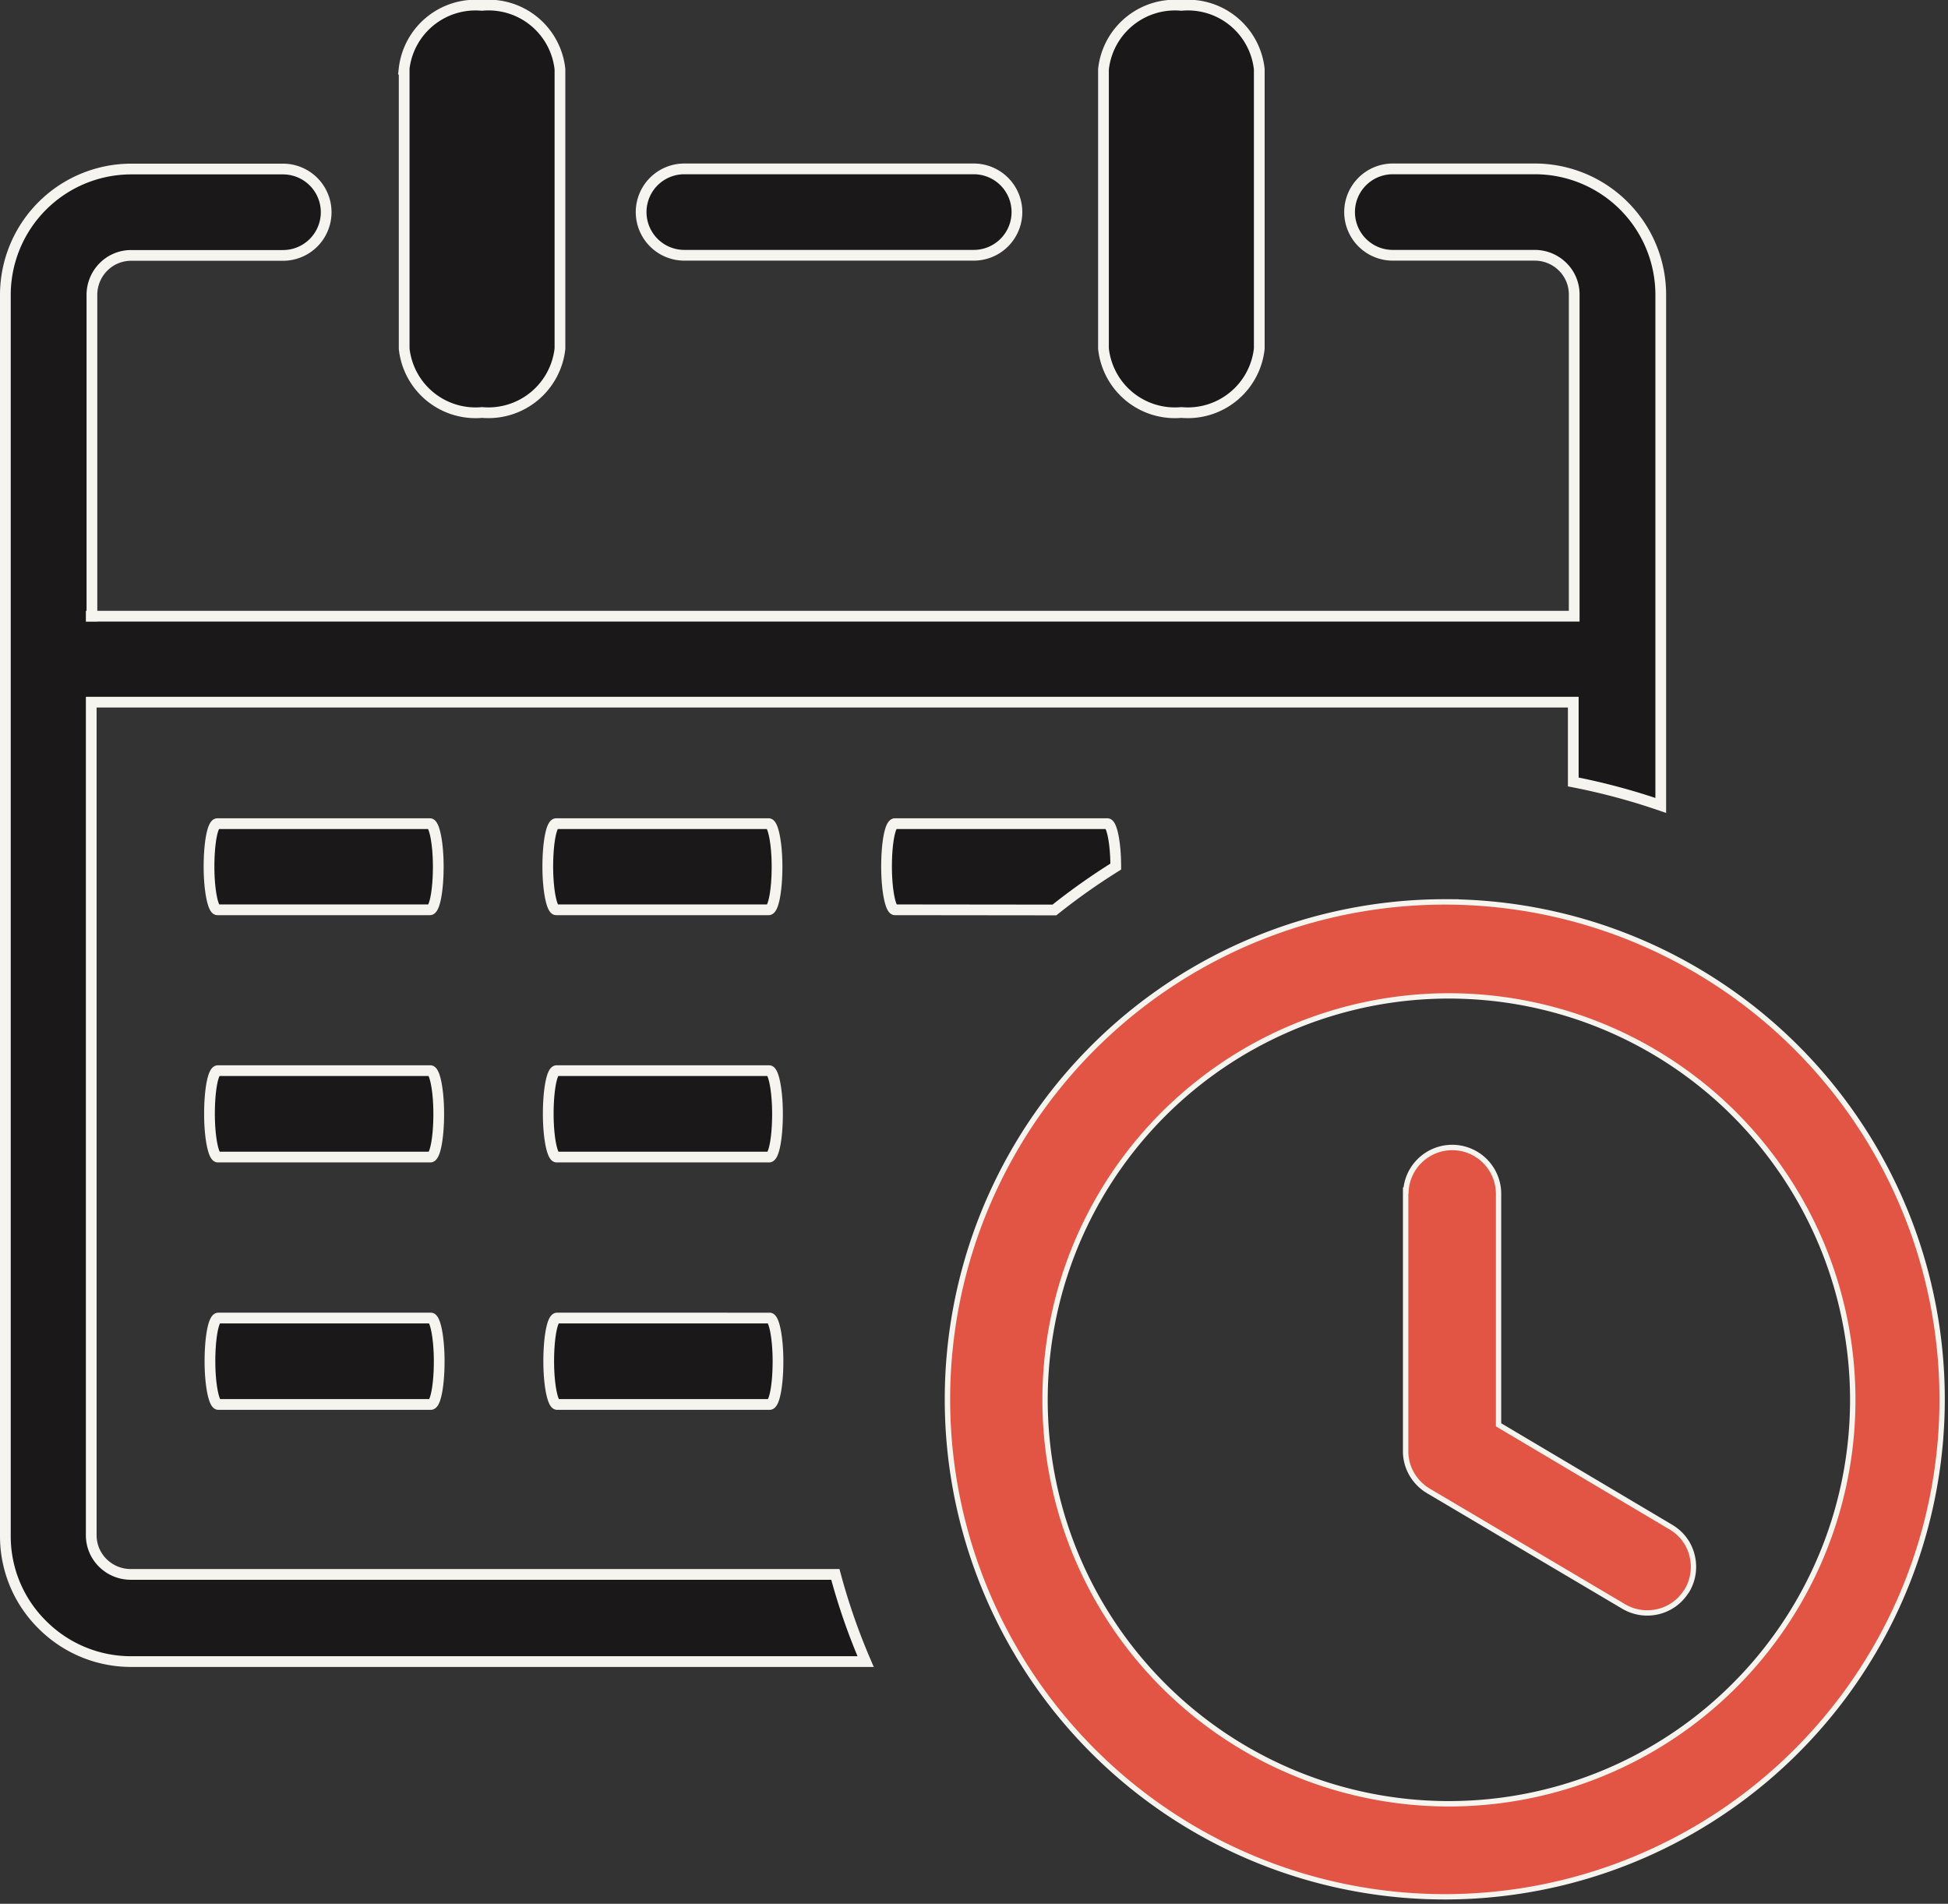 <svg xmlns="http://www.w3.org/2000/svg" width="54.444" height="53.197" viewBox="0 0 54.444 53.197"><rect x="0" y="0" width="54.444" height="53.197" fill="#333333" stroke="none"/><g id="_18661471221608672866" data-name="18661471221608672866" transform="translate(0.15 0.15)"><path id="Path_44815" data-name="Path 44815" d="M30.691,1.784A2.009,2.009,0,0,1,32.868,0a2.006,2.006,0,0,1,2.177,1.784V9.592a2.009,2.009,0,0,1-2.177,1.784,2.006,2.006,0,0,1-2.177-1.784V1.784Zm9.565,23.342a13.825,13.825,0,1,1-5.309,1.049,13.849,13.849,0,0,1,5.309-1.049Zm-1.04,8.08a1.212,1.212,0,0,1,.357-.859h0a1.22,1.22,0,0,1,2.084.864v6.494l4.855,2.881.04.026a1.186,1.186,0,0,1,.515.718,1.219,1.219,0,0,1-.123.908l-.009.013a.158.158,0,0,1-.031.044,1.2,1.2,0,0,1-.714.511,1.219,1.219,0,0,1-.908-.123l-5.428-3.212a1.256,1.256,0,0,1-.463-.436,1.194,1.194,0,0,1-.181-.63h0l0-7.2Zm9.138-2.3a11.362,11.362,0,1,0,2.489,3.714,11.435,11.435,0,0,0-2.489-3.714ZM5.926,25.272c-.123,0-.234-.542-.234-1.207s.1-1.2.234-1.2h5.939c.123,0,.234.542.234,1.2s-.1,1.207-.234,1.207Zm9.468,0c-.123,0-.234-.542-.234-1.207s.1-1.2.234-1.2h5.939c.123,0,.234.542.234,1.2s-.1,1.207-.234,1.207Zm9.468,0c-.123,0-.234-.542-.234-1.207s.1-1.2.234-1.2H30.8c.123,0,.234.538.234,1.2a17.936,17.936,0,0,0-1.714,1.212ZM5.939,32.181c-.123,0-.234-.542-.234-1.207s.1-1.207.234-1.207h5.939c.123,0,.234.542.234,1.207s-.1,1.207-.234,1.207Zm9.468,0c-.123,0-.234-.542-.234-1.207s.1-1.207.234-1.207h5.939c.123,0,.234.542.234,1.207s-.1,1.207-.234,1.207ZM5.952,39.094c-.123,0-.234-.542-.234-1.207s.1-1.207.234-1.207h5.939c.123,0,.234.542.234,1.207s-.1,1.207-.234,1.207Zm9.468,0c-.123,0-.234-.542-.234-1.207s.1-1.207.234-1.207H21.36c.123,0,.234.542.234,1.207s-.1,1.207-.234,1.207ZM11.143,1.784A2.009,2.009,0,0,1,13.319,0,2.006,2.006,0,0,1,15.5,1.784V9.592a2.012,2.012,0,0,1-2.177,1.784,2.006,2.006,0,0,1-2.177-1.784V1.784ZM2.4,17.068H43.847V8.08a1.084,1.084,0,0,0-.322-.775,1.108,1.108,0,0,0-.775-.322H38.776a1.207,1.207,0,0,1,0-2.414H42.75a3.52,3.52,0,0,1,3.516,3.516V22.356a18.16,18.16,0,0,0-2.445-.656V19.47H2.4V42.746a1.084,1.084,0,0,0,.322.775,1.108,1.108,0,0,0,.775.322h19.7a17.683,17.683,0,0,0,.846,2.436H3.516a3.5,3.5,0,0,1-2.485-1.031A3.474,3.474,0,0,1,0,42.768V8.089A3.52,3.52,0,0,1,3.516,4.573H7.759a1.207,1.207,0,0,1,0,2.414H3.516a1.084,1.084,0,0,0-.775.322,1.108,1.108,0,0,0-.322.775v8.988H2.4ZM18.976,6.983a1.207,1.207,0,1,1,0-2.414h8.089a1.207,1.207,0,1,1,0,2.414Z" transform="translate(0 0)" fill="#1a1818" stroke="#f6f4ef" stroke-width="0.3"></path><path id="Path_44816" data-name="Path 44816" d="M32.868,0Zm7.389,25.127a13.825,13.825,0,1,1-5.309,1.049,13.849,13.849,0,0,1,5.309-1.049Zm-1.04,8.08a1.212,1.212,0,0,1,.357-.859h0a1.22,1.22,0,0,1,2.084.864v6.494l4.855,2.881.04.026a1.186,1.186,0,0,1,.515.718,1.219,1.219,0,0,1-.123.908l-.009.013a.158.158,0,0,1-.031.044,1.2,1.2,0,0,1-.714.511,1.219,1.219,0,0,1-.908-.123l-5.428-3.212a1.256,1.256,0,0,1-.463-.436,1.194,1.194,0,0,1-.181-.63h0l0-7.2Zm9.138-2.3a11.362,11.362,0,1,0,2.489,3.714,11.435,11.435,0,0,0-2.489-3.714ZM13.319,0Z" fill="#e25544"></path></g></svg>